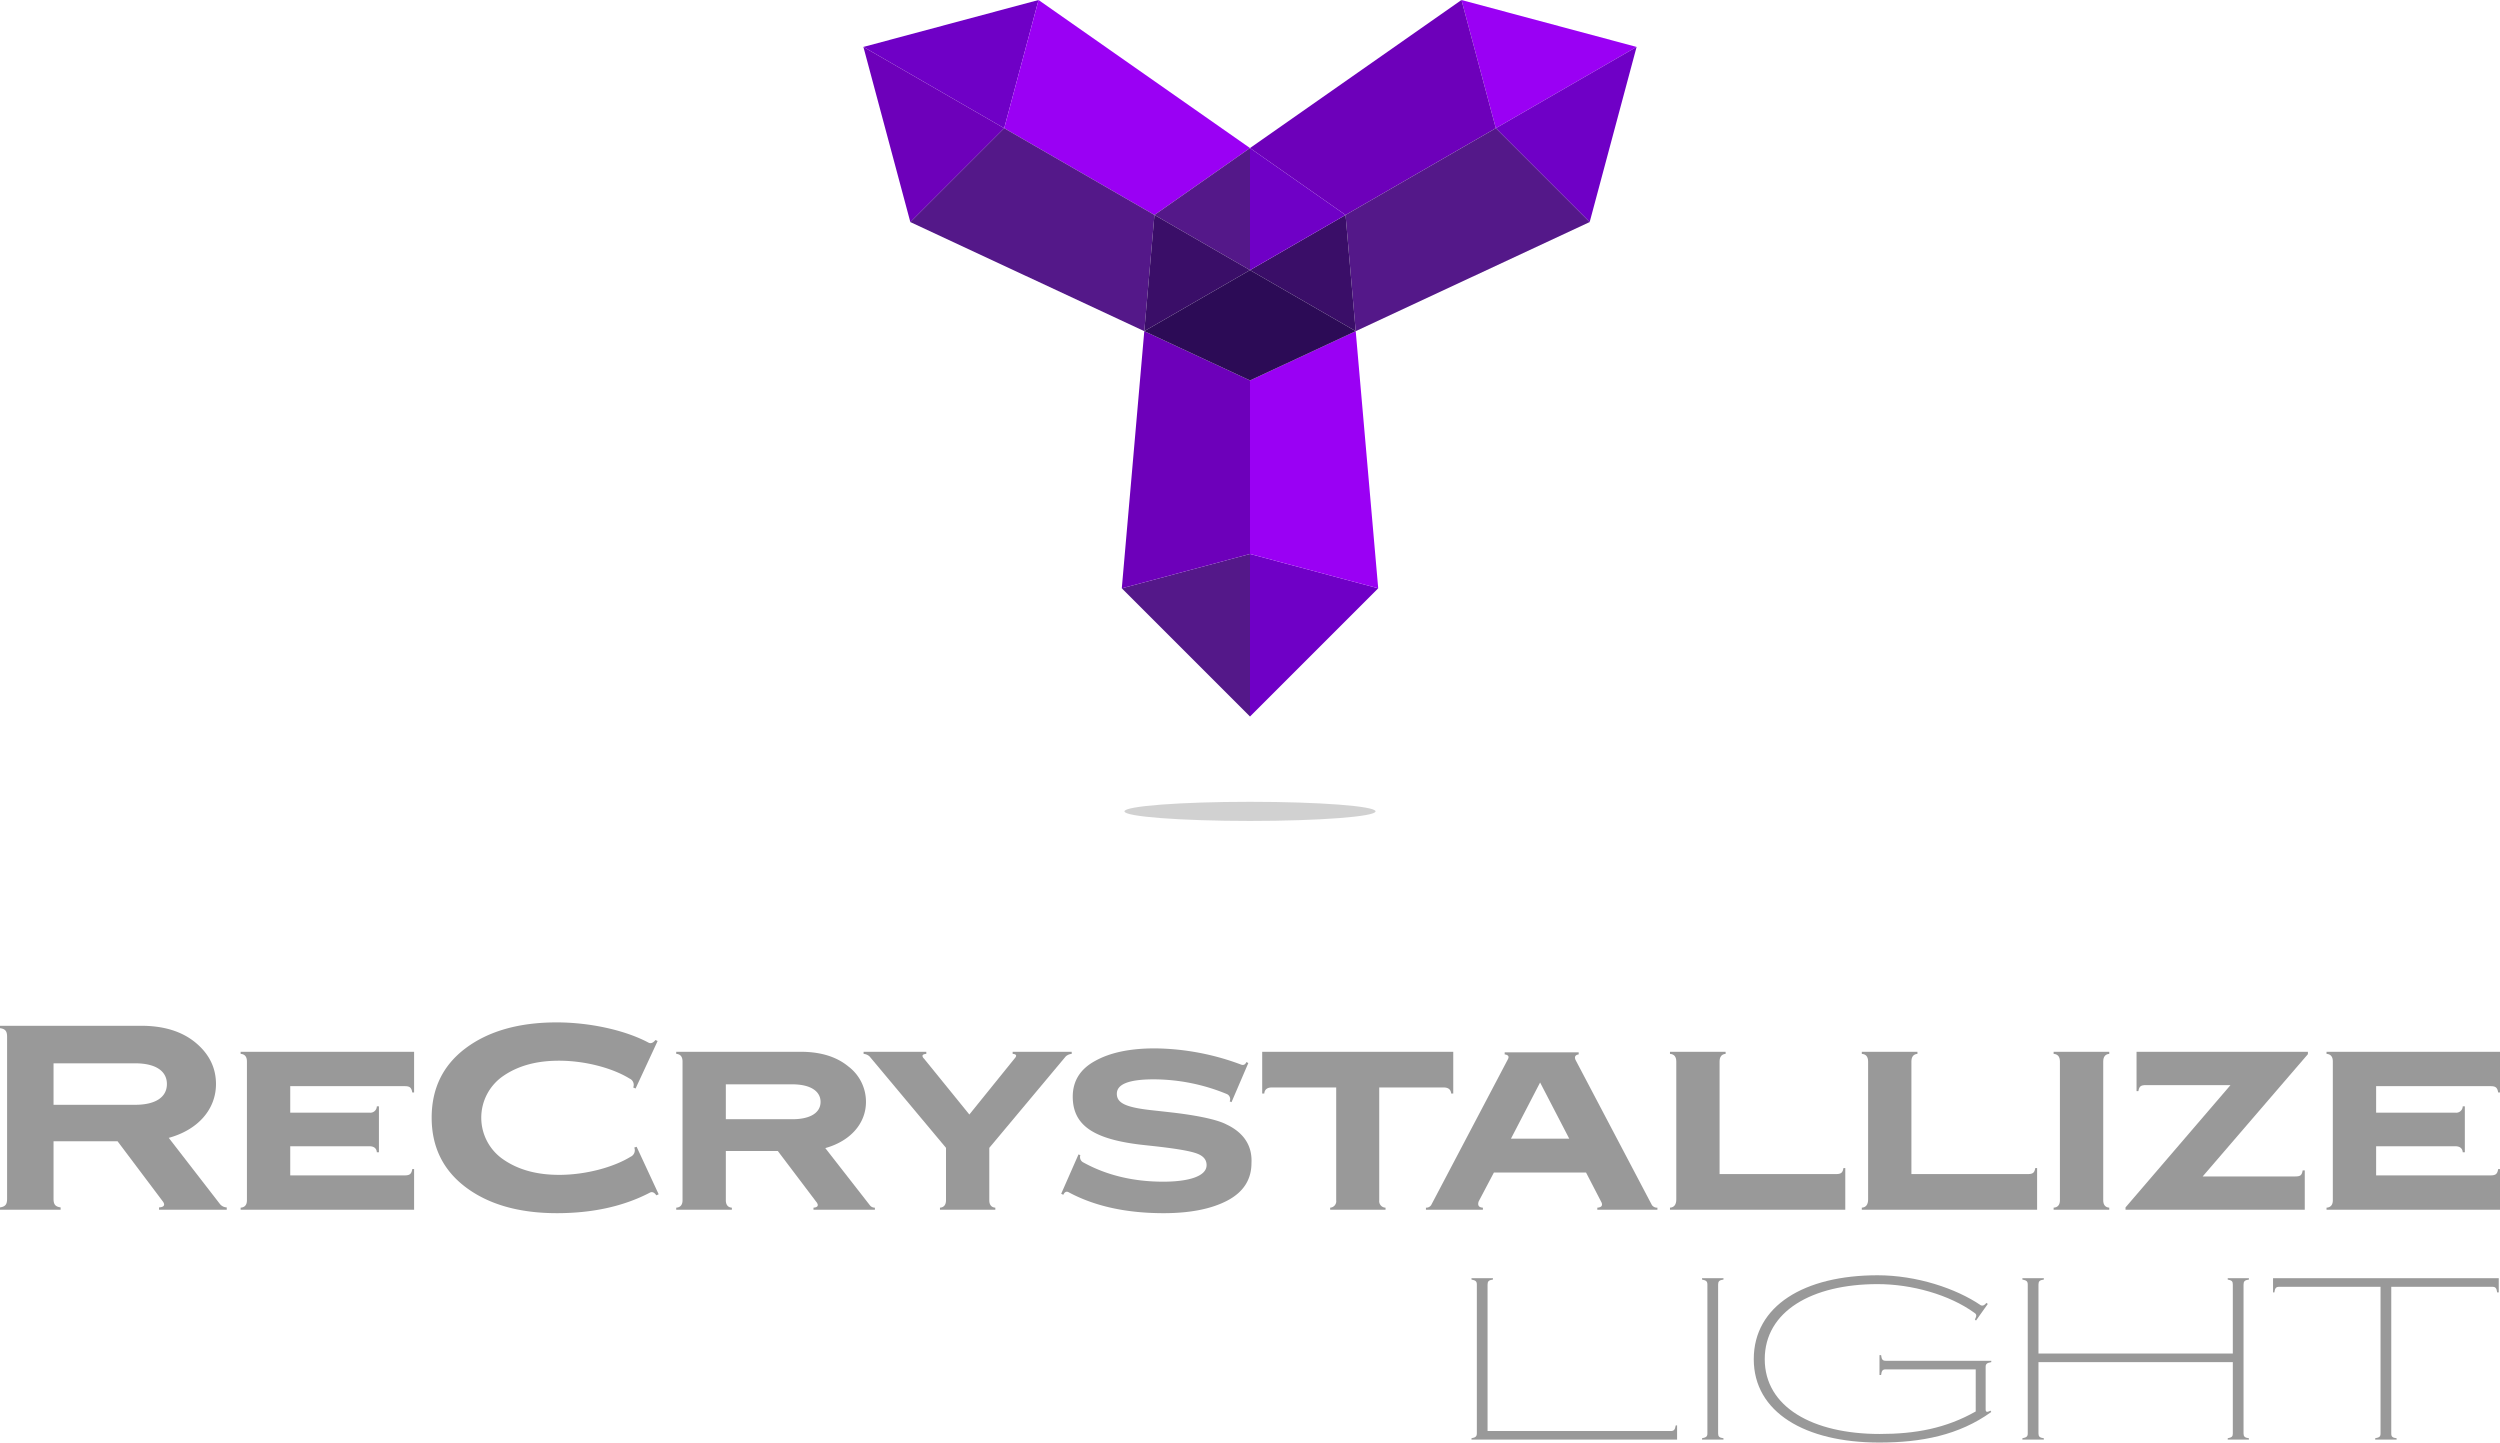 <svg id="Layer_1" data-name="Layer 1" xmlns="http://www.w3.org/2000/svg" viewBox="0 0 857.938 495.046"><path d="M126.502,449.097a3.107,3.107,0,0,0,2.341,1.171v.81h-23.236v-.81c1.712-.091,2.161-.81,1.351-1.98L91.378,427.573H69.404v19.723c0,1.892.54,2.702,2.432,2.972v.81H51.031v-.81c1.892-.27,2.432-1.08,2.432-2.972V391.728c0-1.891-.54-2.702-2.432-2.972v-.81H99.034c8.014-.091,14.409,1.891,19.092,5.763s7.026,8.646,7.026,14.23c0,8.556-6.034,15.671-16.21,18.464ZM69.404,400.824v14.23H97.052c7.474.091,11.258-2.702,11.258-7.115s-3.783-7.205-11.258-7.115Z" transform="translate(-51.031 -35.916)" fill="#999"/><path d="M133.609,451.077v-.719c1.442-.091,2.162-.992,2.162-2.523V400.194c0-1.621-.72-2.522-2.162-2.613v-.719H193.14v13.959h-.631c-.27-1.712-.901-2.161-2.611-2.161H150.631v9.095H177.829a2.233,2.233,0,0,0,2.522-2.162h.72V431.355h-.72c-.089-1.351-.99-2.071-2.522-2.071H150.631V439.28H189.898c1.711,0,2.341-.449,2.611-2.161h.631v13.959Z" transform="translate(-51.031 -35.916)" fill="#999"/><path d="M210.966,443.423c-7.835-5.853-11.798-13.869-11.798-23.956,0-9.996,3.873-18.012,11.708-23.865s18.282-8.825,31.161-8.825c11.528,0,23.595,2.702,31.522,6.933.81.452,1.621.091,2.431-.899l.72.359L269.146,409.47l-.811-.361a2.357,2.357,0,0,0-1.26-3.062c-5.855-3.602-15.22-6.125-24.226-6.125-7.656,0-13.96,1.712-19.093,5.226a17.362,17.362,0,0,0,.089,28.728c5.133,3.512,11.438,5.224,19.093,5.224,9.095,0,18.643-2.613,24.496-6.214a2.43,2.43,0,0,0,1.262-3.152l.81-.27,7.565,16.3-.811.361c-.629-.992-1.441-1.351-2.25-.901q-13.509,7.024-31.883,7.024C229.249,452.248,218.801,449.276,210.966,443.423Z" transform="translate(-51.031 -35.916)" fill="#999"/><path d="M349.561,449.547a2.093,2.093,0,0,0,1.71.811v.719H330.198v-.719c1.441-.091,1.8-.722,1.171-1.712L317.95,430.905H300.118v16.931c0,1.532.72,2.432,2.071,2.523v.719H283.096v-.719c1.442-.091,2.162-.992,2.162-2.523V400.194c0-1.621-.72-2.522-2.162-2.613v-.719h42.689c6.934,0,12.338,1.711,16.391,5.042a15.171,15.171,0,0,1,6.034,12.159c0,7.295-5.224,13.419-13.96,15.851ZM300.118,408.03v11.977h22.785c6.395,0,9.726-2.341,9.726-5.943s-3.332-6.034-9.726-6.034Z" transform="translate(-51.031 -35.916)" fill="#999"/><path d="M398.549,396.863h20.264v.719a3.418,3.418,0,0,0-2.071.901l-26.208,31.341v18.012c0,1.532.72,2.432,2.071,2.523v.719H373.602v-.719c1.351-.091,2.071-.992,2.071-2.523V429.824l-26.208-31.341a3.418,3.418,0,0,0-2.071-.901v-.719H368.92v.719c-1.442.091-1.712.722-.722,1.712L383.69,418.387l15.49-19.183c.901-.992.72-1.532-.631-1.623Z" transform="translate(-51.031 -35.916)" fill="#999"/><path d="M417.727,445.045c-.72-.361-1.35-.091-1.8.899l-.72-.359,5.943-13.51.631.27a2.045,2.045,0,0,0,1.081,2.522c8.014,4.413,17.201,6.575,27.377,6.575,8.557,0,14.861-1.801,14.861-5.674,0-2.071-1.351-3.422-4.053-4.234-2.611-.81-7.205-1.53-13.599-2.25l-4.953-.54c-15.76-1.892-23.325-6.395-23.325-16.482,0-5.314,2.522-9.456,7.655-12.248q7.7-4.322,20.534-4.322a86.425,86.425,0,0,1,29.629,5.583c.811.27,1.351,0,1.802-.901l.631.359-5.764,13.419-.631-.27a1.891,1.891,0,0,0-.99-2.522,66.119,66.119,0,0,0-25.037-5.042c-8.465,0-12.698,1.62-12.698,4.953s3.333,4.774,13.059,5.764c4.053.45,7.385.811,9.907,1.171,5.044.72,11.438,1.891,14.68,3.602,5.133,2.432,8.915,6.575,8.556,13.24,0,5.673-2.792,9.998-8.286,12.879s-12.789,4.322-21.885,4.322C437.451,452.248,426.554,449.817,417.727,445.045Z" transform="translate(-51.031 -35.916)" fill="#999"/><path d="M507.511,451.077v-.719a2.223,2.223,0,0,0,2.071-2.523V409.109H487.428c-1.53,0-2.431.722-2.522,2.071h-.72v-14.318h65.565v14.318h-.72c-.091-1.35-.992-2.071-2.522-2.071H524.352v38.726a2.236,2.236,0,0,0,2.162,2.523v.719Z" transform="translate(-51.031 -35.916)" fill="#999"/><path d="M617.921,449.458a2.158,2.158,0,0,0,1.891.901v.719H599.189v-.719c1.441-.091,1.891-.722,1.441-1.802L595.316,438.29H563.705l-5.224,9.907c-.45,1.351,0,2.071,1.442,2.162v.719H540.38v-.719a2.004,2.004,0,0,0,1.801-.901l26.298-49.984c.54-.992.179-1.532-1.081-1.712v-.72h25.397v.72q-1.756.271-1.081,1.891Zm-28.369-22.786-9.996-19.273-9.998,19.273Z" transform="translate(-51.031 -35.916)" fill="#999"/><path d="M624.127,451.077v-.719c1.442-.091,2.162-1.083,2.162-2.793V400.194c0-1.621-.72-2.522-2.162-2.613v-.719H643.22v.719c-1.351.091-2.071.992-2.071,2.613v38.637h39.897c1.712,0,2.341-.361,2.613-2.071h.629v14.318Z" transform="translate(-51.031 -35.916)" fill="#999"/><path d="M689.956,451.077v-.719c1.442-.091,2.162-1.083,2.162-2.793V400.194c0-1.621-.72-2.522-2.162-2.613v-.719h19.093v.719c-1.351.091-2.071.992-2.071,2.613v38.637h39.897c1.712,0,2.341-.361,2.613-2.071h.629v14.318Z" transform="translate(-51.031 -35.916)" fill="#999"/><path d="M755.784,451.077v-.719c1.442-.091,2.162-.992,2.162-2.523V400.194c0-1.621-.72-2.522-2.162-2.613v-.719h19.093v.719c-1.351.091-2.071.992-2.071,2.613v47.641c0,1.532.72,2.432,2.071,2.523v.719Z" transform="translate(-51.031 -35.916)" fill="#999"/><path d="M843.049,396.863v.81l-36.113,41.968h31.791c1.71,0,2.25-.361,2.522-2.071h.72v13.508H780.458v-.81L816.481,408.3h-29c-1.71,0-2.341.361-2.611,2.071H784.24V396.863Z" transform="translate(-51.031 -35.916)" fill="#999"/><path d="M849.438,451.077v-.719c1.442-.091,2.162-.992,2.162-2.523V400.194c0-1.621-.72-2.522-2.162-2.613v-.719h59.531v13.959h-.631c-.27-1.712-.901-2.161-2.613-2.161H866.46v9.095H893.658a2.233,2.233,0,0,0,2.522-2.162h.72V431.355h-.72c-.09-1.351-.99-2.071-2.522-2.071H866.46V439.28h39.266c1.712,0,2.343-.449,2.613-2.161h.631v13.959Z" transform="translate(-51.031 -35.916)" fill="#999"/><polyline points="356.402 0 296.299 16.104 296.299 16.104 296.299 16.104 344.612 43.998 356.402 0" fill="#6f00c6"/><polyline points="356.402 0 356.402 0 344.612 43.998 344.612 43.998 396.181 73.771 396.181 73.771 425.716 53.09 428.969 50.812 356.402 0" fill="#9a00f4"/><path d="M347.33,52.021h0l16.105,60.102,32.209-32.209L347.33,52.021m0,0h0" transform="translate(-51.031 -35.916)" fill="#6d00ba"/><polyline points="344.612 43.998 344.612 43.998 312.404 76.207 392.692 113.646 393.039 109.689 393.039 109.689 396.181 73.771 344.612 43.998" fill="#541889"/><polyline points="501.537 0 513.326 43.998 561.639 16.104 501.537 0" fill="#9a00f4"/><polyline points="501.537 0 428.969 50.812 432.223 53.09 432.223 53.09 447.819 64.011 461.757 73.771 461.758 73.771 513.326 43.998 501.537 0" fill="#6d00ba"/><polyline points="561.639 16.104 561.639 16.104 513.326 43.998 545.535 76.207 561.639 16.104" fill="#6f00c6"/><polyline points="513.326 43.998 461.757 73.771 461.758 73.771 465.246 113.646 545.535 76.207 513.326 43.998" fill="#541889"/><polyline points="428.969 190.108 428.969 190.108 428.969 245.895 472.967 201.897 428.969 190.108" fill="#6f00c6"/><polyline points="465.246 113.646 461.647 115.324 461.646 115.324 428.969 130.562 428.969 190.108 472.967 201.897 465.246 113.646" fill="#9a00f4"/><polyline points="461.757 73.771 428.969 92.701 465.246 113.646 461.757 73.771" fill="#3a0e68"/><polyline points="428.969 92.701 428.969 92.701 428.969 130.562 465.246 113.646 428.969 92.701" fill="#2c0b56"/><polyline points="428.969 190.108 384.971 201.897 428.969 245.895 428.969 190.108" fill="#541889"/><polyline points="392.692 113.646 384.971 201.897 428.969 190.108 428.969 130.562 428.969 130.562 428.969 130.562 396.292 115.324 396.292 115.324 392.692 113.646" fill="#6d00ba"/><polygon points="461.757 73.771 428.969 50.812 428.969 92.701 428.969 92.701 461.757 73.771 461.757 73.771" fill="#6f00c6"/><polygon points="396.181 73.771 428.969 92.701 428.969 50.812 396.181 73.771" fill="#541889"/><polyline points="396.181 73.771 392.692 113.646 428.969 92.701 428.969 92.701 396.181 73.771" fill="#3a0e68"/><polyline points="428.969 92.701 392.692 113.646 428.969 130.562 428.969 130.562 428.969 92.701" fill="#2c0b56"/><ellipse cx="428.969" cy="278.441" rx="43.088" ry="3.281" fill="#d1d1d1"/><path d="M556.007,529.951v-.46c1.472-.276,1.84-.643,1.84-1.748V476.778c0-1.105-.368-1.473-1.84-1.748v-.46h7.359v.46c-1.472.184-1.84.643-1.84,1.748v50.228h62.833c1.103,0,1.472-.367,1.748-1.932h.46v4.876Z" transform="translate(-51.031 -35.916)" fill="#999"/><path d="M635.126,529.951v-.46c1.472-.276,1.84-.643,1.84-1.656V476.778c0-1.105-.368-1.473-1.84-1.748v-.46h7.359v.46c-1.472.184-1.84.643-1.84,1.748V527.835c0,1.013.368,1.473,1.84,1.656v.46Z" transform="translate(-51.031 -35.916)" fill="#999"/><path d="M734.388,503.364c-1.563.276-1.932.644-1.932,1.656v14.627c0,1.196.92.736,1.656.368l.275.46c-11.131,8.004-24.011,10.487-38.454,10.487-25.482,0-43.054-10.396-43.054-28.61,0-18.307,17.295-28.795,42.502-28.795,13.339,0,26.955,4.508,35.418,10.304.552.276,1.196.092,1.932-.828l.46.368-4.047,5.704-.368-.368c.643-1.288.643-1.748-.185-2.3-8.648-6.256-21.526-9.844-33.21-9.844-22.631,0-38.73,9.384-38.73,25.759s16.376,25.667,39.467,25.667c12.235,0,22.723-1.933,32.934-7.728V505.849H698.233c-1.103,0-1.472.368-1.655,1.932h-.553v-6.808h.553c.184,1.563.552,1.932,1.655,1.932h36.154Z" transform="translate(-51.031 -35.916)" fill="#999"/><path d="M745.063,529.951v-.46c1.472-.276,1.84-.643,1.84-1.656V476.778c0-1.105-.368-1.473-1.84-1.748v-.46h7.359v.46c-1.472.184-1.84.643-1.84,1.748v23.643h66.696V476.778c0-1.105-.275-1.473-1.748-1.748v-.46h7.268v.46c-1.472.184-1.84.643-1.84,1.748V527.835c0,1.013.368,1.473,1.84,1.656v.46h-7.268v-.46c1.473-.276,1.748-.643,1.748-1.656V503.364H750.583V527.835c0,1.013.368,1.473,1.84,1.656v.46Z" transform="translate(-51.031 -35.916)" fill="#999"/><path d="M866.133,529.951v-.46c1.473-.276,1.841-.552,1.841-1.656V477.514H833.199c-1.105,0-1.472.46-1.656,1.932h-.46V474.57h77.46v4.875h-.552c-.185-1.472-.552-1.932-1.656-1.932H871.653V527.835c0,1.105.367,1.473,1.84,1.656v.46Z" transform="translate(-51.031 -35.916)" fill="#999"/></svg>